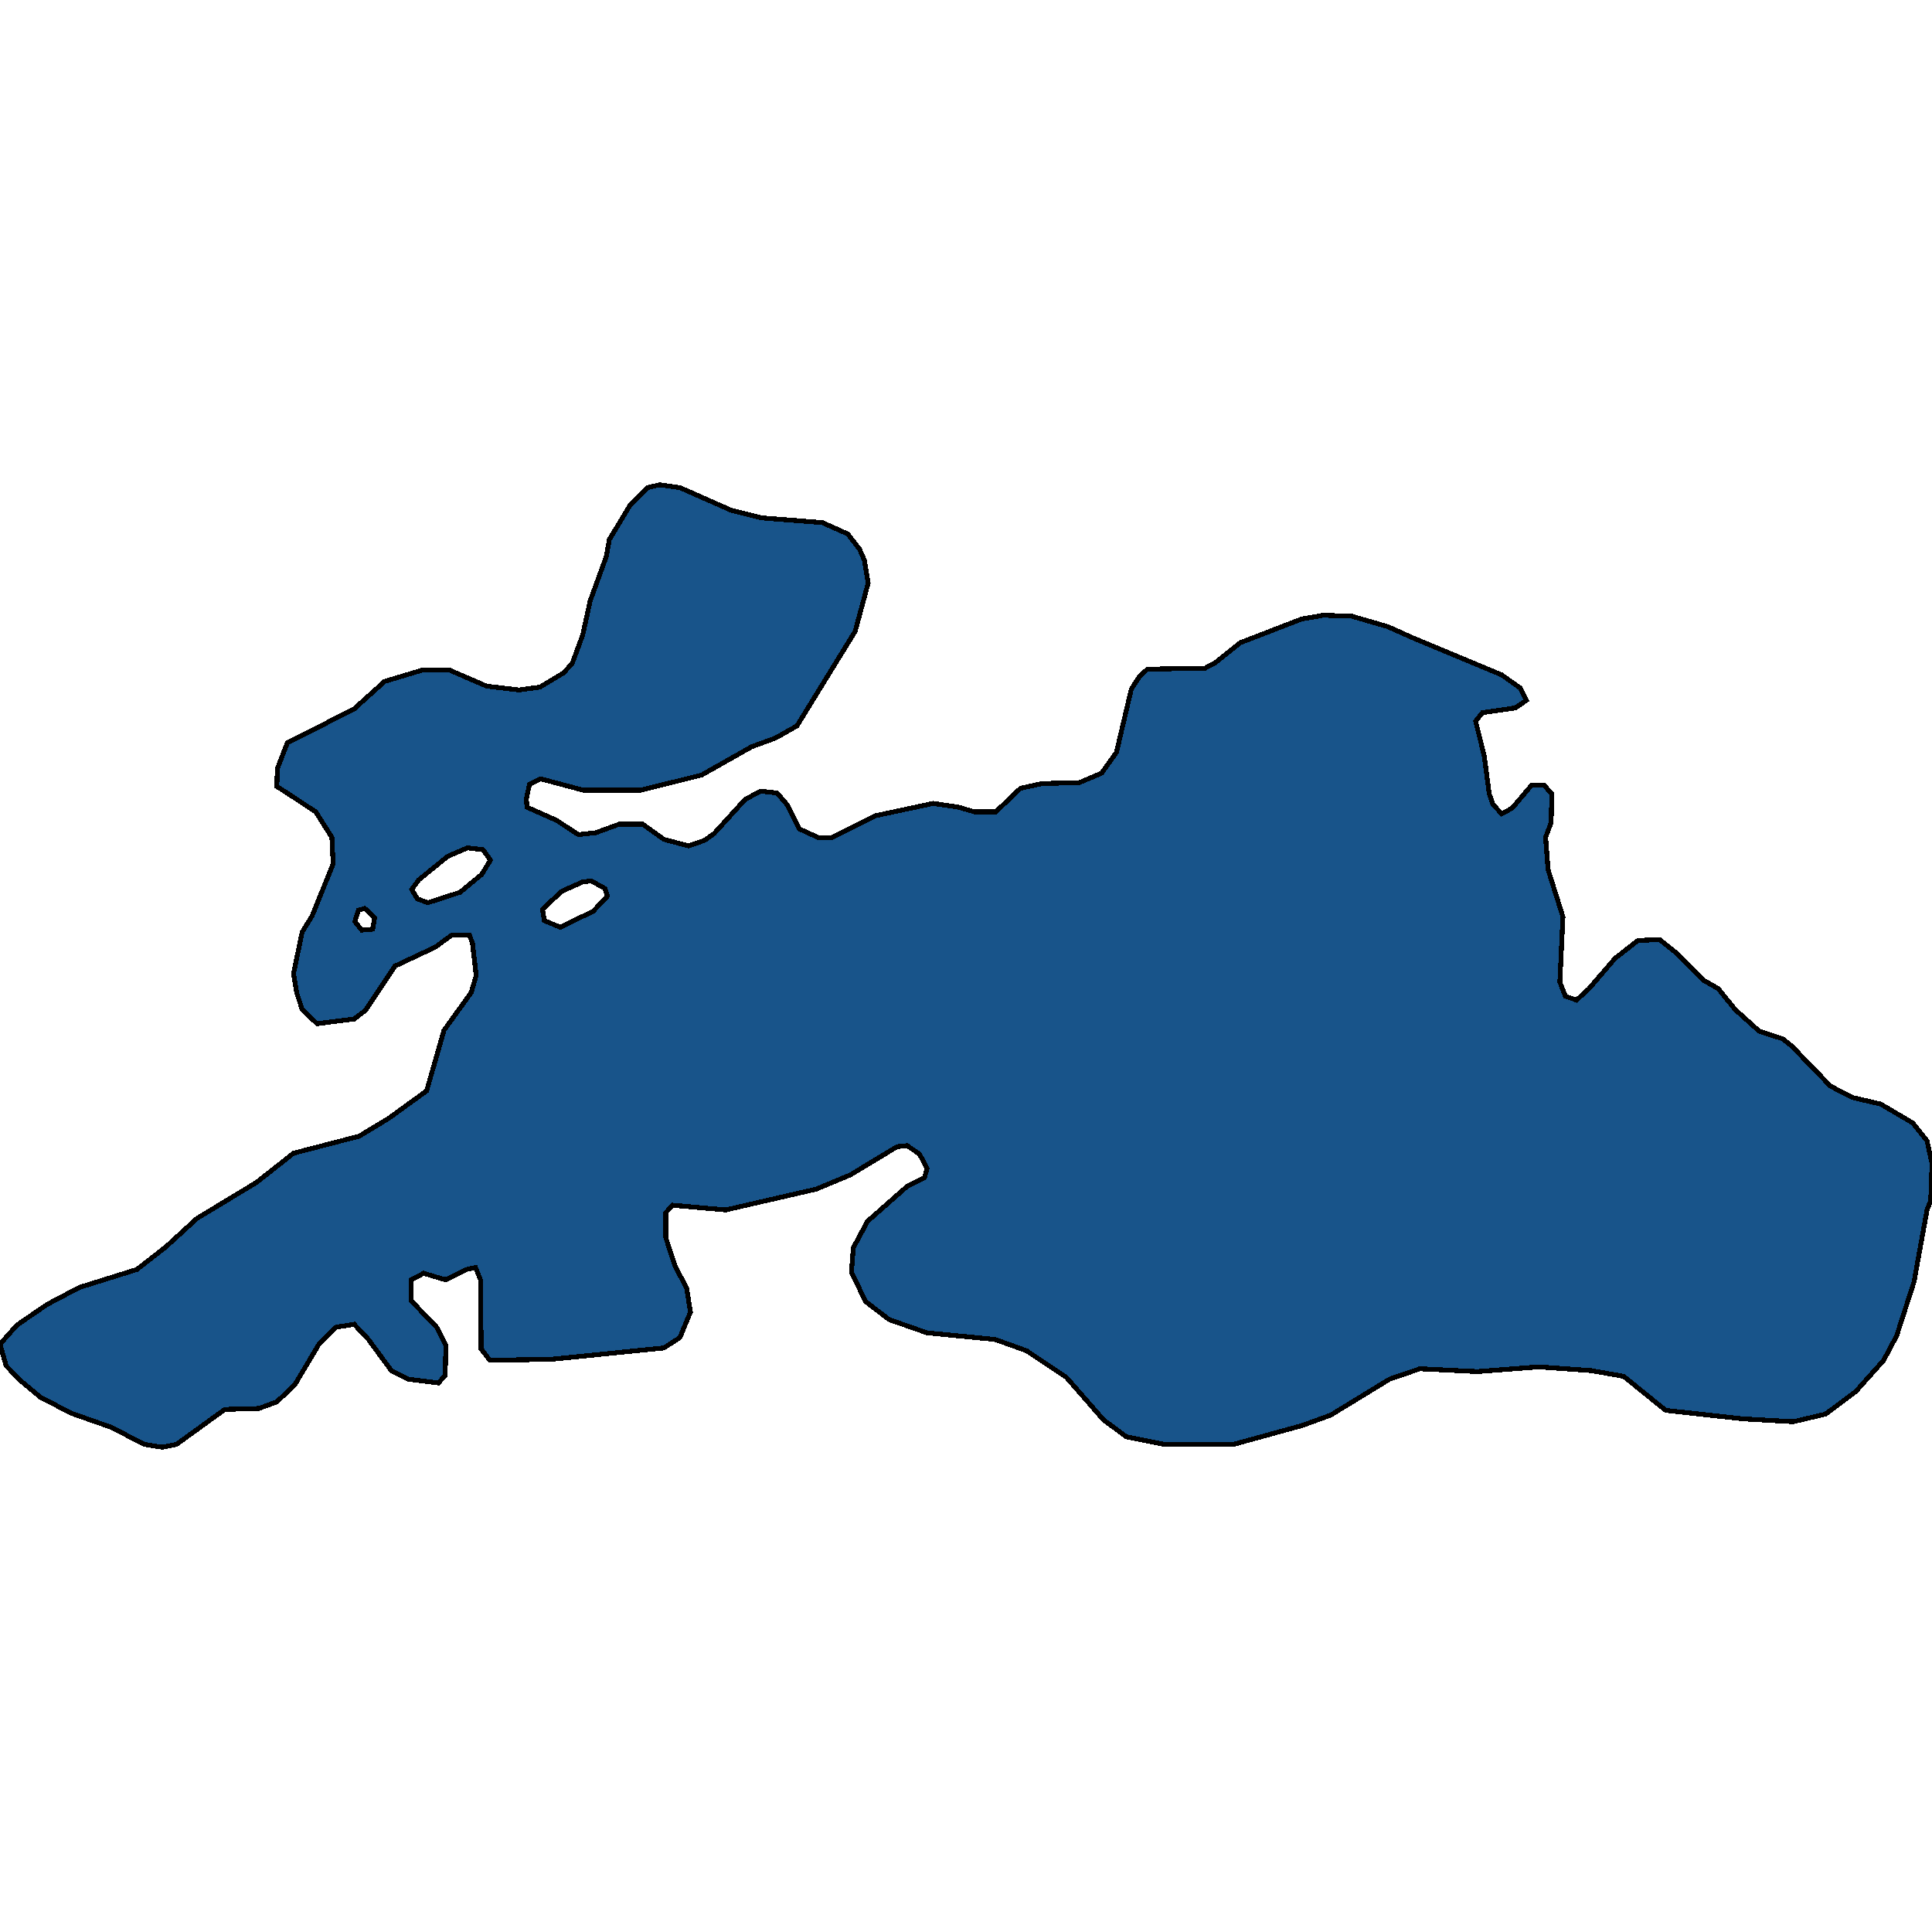 <svg xmlns="http://www.w3.org/2000/svg" width="400" height="400"><path style="stroke: black; fill: #18548a; shape-rendering: crispEdges; stroke-width: 1px;" d="M59.744,164.38L57.308,162.814L57.436,159.095L59.487,153.81L73.333,146.763L79.615,141.086L87.436,138.737L93.077,138.737L100.769,142.065L107.436,142.848L111.795,142.26L116.667,139.324L118.462,137.367L120.641,131.494L122.179,124.447L125.513,115.246L126.154,111.723L130.513,104.48L134.103,100.956L136.538,100.369L140.769,100.956L151.41,105.654L157.692,107.22L170.256,108.199L175.513,110.548L177.949,113.68L178.974,116.029L179.744,120.728L177.051,130.711L165,150.286L160.513,152.831L155.641,154.593L145.256,160.465L132.692,163.597L120.769,163.597L111.923,161.248L109.615,162.423L108.974,165.359L109.103,167.12L115.256,169.861L119.744,172.797L123.333,172.406L128.205,170.644L133.077,170.644L137.436,173.776L142.564,175.146L145.897,173.971L147.821,172.601L154.231,165.554L157.436,163.793L160.897,164.184L163.077,166.729L165.513,171.623L169.359,173.384L172.308,173.384L181.282,168.882L193.205,166.337L198.462,167.12L201.795,168.099L206.154,168.099L211.282,163.205L215.769,162.227L223.462,162.031L228.077,160.074L231.154,155.767L234.231,142.652L236.026,139.911L237.564,138.541L249.487,138.345L251.667,137.171L256.795,133.06L269.487,128.166L273.974,127.383L279.872,127.579L287.308,129.732L292.564,132.081L310.897,139.716L314.744,142.456L316.026,145.001L313.718,146.567L306.923,147.546L305.513,149.307L307.308,156.55L308.333,164.38L309.103,166.533L310.897,168.491L313.077,167.316L317.051,162.618L319.744,162.618L321.282,164.38L321.154,170.252L320,173.384L320.513,180.04L323.59,189.827L322.949,203.333L324.103,206.269L326.41,207.052L328.974,204.703L334.359,198.439L339.103,194.72L343.59,194.524L346.795,197.069L352.692,202.941L355.769,204.703L359.231,209.009L364.231,213.511L369.103,215.077L371.026,216.643L378.974,224.864L383.462,227.212L389.359,228.583L396.026,232.497L398.974,236.216L400,240.914L399.744,248.547L398.974,250.504L396.282,265.38L392.692,276.536L390,281.625L384.231,288.084L377.949,292.781L371.282,294.347L360.897,293.76L344.872,291.998L336.154,284.952L329.487,283.778L318.59,282.995L305.897,283.973L293.974,283.386L287.692,285.539L275.513,292.977L269.615,295.13L255.385,299.044L241.026,299.044L233.205,297.478L228.462,293.955L220.769,285.148L212.564,279.668L206.026,277.319L191.923,275.949L184.103,273.209L179.231,269.49L176.282,263.422L176.667,258.334L179.615,252.853L187.821,245.611L191.41,243.85L191.923,241.892L190.385,238.956L187.821,237.195L185.769,237.391L176.026,243.262L168.974,246.198L150.256,250.504L139.231,249.526L137.821,251.092L137.821,256.181L139.744,262.052L142.179,266.75L142.949,271.643L140.769,276.927L137.436,279.08L114.103,281.429L101.41,281.625L99.615,279.276L99.487,264.988L98.462,262.444L96.538,262.835L92.308,264.988L87.692,263.618L85.128,264.988L85.128,269.294L90.385,274.774L92.308,278.493L92.179,284.756L90.769,286.322L84.487,285.539L81.026,283.778L76.282,277.319L73.333,274.187L69.615,274.774L66.154,278.102L61.026,286.714L57.308,290.237L53.59,291.607L46.538,291.802L36.538,299.044L33.59,299.631L29.872,299.044L23.077,295.521L14.744,292.585L8.333,289.258L4.359,285.931L1.282,282.799L0,278.298L3.462,274.383L9.744,270.077L16.41,266.554L28.333,262.835L34.359,258.138L40.769,252.266L53.077,244.828L60.769,238.761L74.359,235.237L80.513,231.519L88.333,225.842L91.923,213.315L97.564,205.486L98.59,201.962L97.821,195.307L97.179,193.546L93.59,193.546L90.128,196.09L81.795,200.005L75.641,209.205L73.333,210.966L65.641,211.945L62.564,209.009L61.41,205.486L60.769,201.571L62.564,192.958L64.615,189.631L68.974,178.865L68.718,173.384L65.385,168.099ZM88.59,186.891L95.256,184.737L99.744,181.018L101.538,178.082L100,175.929L96.795,175.537L92.692,177.299L86.667,182.193L85.256,184.15L86.41,186.108ZM116.026,191.98L122.821,188.652L125.769,185.52L125.256,183.954L122.436,182.388L120.641,182.584L116.282,184.542L112.308,188.261L112.692,190.61ZM74.872,192.567L77.179,192.371L77.564,190.022L75.513,188.065L74.231,188.456L73.462,190.805Z"></path></svg>